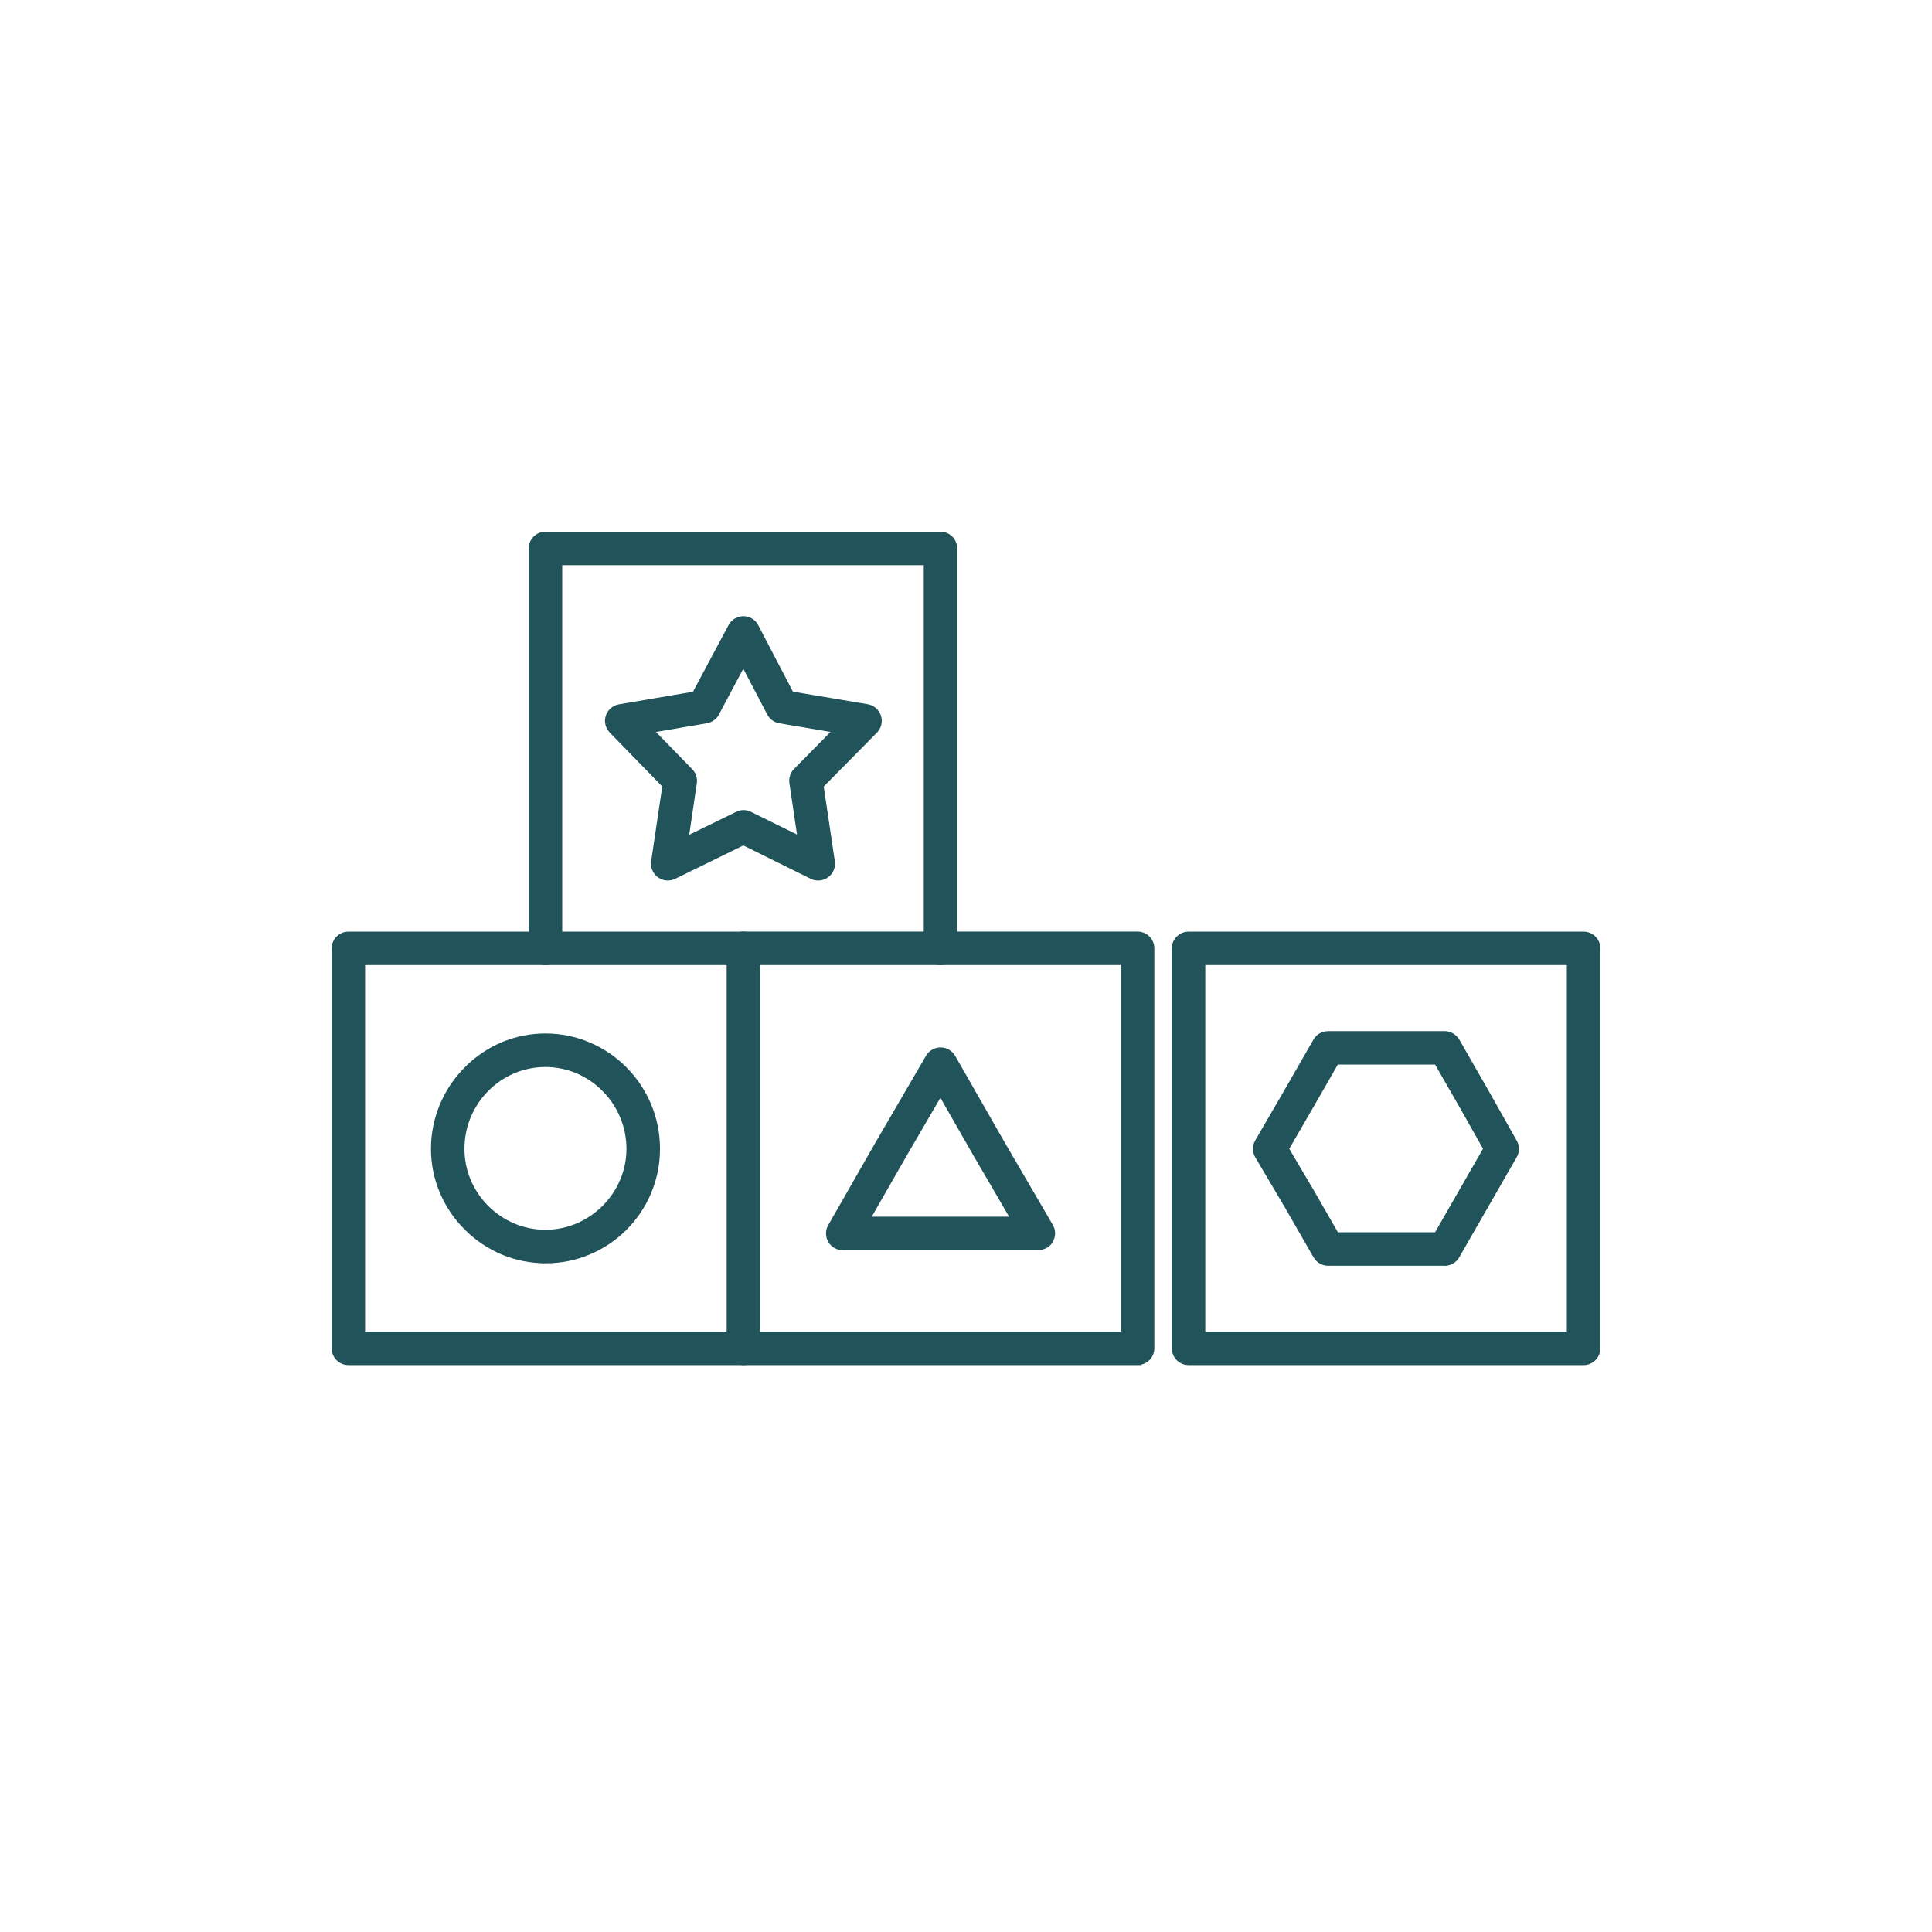 <?xml version="1.0" encoding="UTF-8"?>
<svg id="Layer_1" xmlns="http://www.w3.org/2000/svg" viewBox="0 0 800 800">
  <defs>
    <style>
      .cls-1 {
        fill: #20535a;
        fill-rule: evenodd;
        stroke: #20535a;
        stroke-miterlimit: 10;
        stroke-width: 3px;
      }
    </style>
  </defs>
  <path class="cls-1" d="M307.84,563.76h-163.57c-2.99,0-5.44-2.45-5.44-5.44v-165.61c0-2.99,2.45-5.44,5.44-5.44h163.57c2.99,0,5.44,2.45,5.44,5.44v165.61c0,2.99-2.45,5.44-5.44,5.44ZM149.68,552.88h152.71v-154.76h-152.71v154.76Z"/>
  <path class="cls-1" d="M471.05,563.76h-163.25c-2.99,0-5.44-2.45-5.44-5.44s2.45-5.44,5.44-5.44h157.8v-154.76h-157.8c-2.99,0-5.44-2.45-5.44-5.44s2.45-5.44,5.44-5.44h163.25c2.99,0,5.44,2.45,5.44,5.44v165.61c0,2.99-2.45,5.44-5.44,5.44v.03Z"/>
  <path class="cls-1" d="M389.45,398.15c-2.99,0-5.44-2.45-5.44-5.44v-160.19h-152.71v160.19c0,2.99-2.45,5.44-5.44,5.44s-5.44-2.45-5.44-5.44v-165.61c0-2.99,2.45-5.44,5.44-5.44h163.57c2.99,0,5.44,2.45,5.44,5.44v165.61c0,2.99-2.45,5.44-5.44,5.44h.03Z"/>
  <path class="cls-1" d="M338.77,363.11c-.82,0-1.63-.16-2.42-.57l-28.54-14.12-28.92,14.15c-1.8.87-3.97.68-5.6-.52-1.63-1.2-2.48-3.21-2.18-5.2l4.71-31.7-22.28-22.88c-1.39-1.47-1.9-3.56-1.25-5.47.63-1.93,2.29-3.32,4.24-3.67l31.4-5.33,15.07-28.27c.95-1.77,2.83-2.88,4.84-2.88s3.89,1.12,4.79,2.91l14.72,28.19,31.7,5.33c2.01.35,3.65,1.77,4.3,3.7.63,1.93.14,4.05-1.28,5.52l-22.58,22.88,4.71,31.67c.3,2.01-.54,4.03-2.18,5.2-.95.71-2.07,1.06-3.18,1.06h-.05ZM268.6,302.14l16.95,17.41c1.2,1.22,1.74,2.91,1.5,4.6l-3.56,24.11,22.01-10.75c1.52-.76,3.29-.76,4.79,0l21.63,10.66-3.56-24.08c-.24-1.69.3-3.4,1.5-4.63l17.14-17.39-24.05-4.05c-1.66-.27-3.13-1.33-3.92-2.86l-11.24-21.47-11.45,21.52c-.79,1.5-2.26,2.5-3.89,2.8l-23.83,4.08v.03Z"/>
  <path class="cls-1" d="M225.86,521.59c-12.13,0-23.64-4.79-32.38-13.52-8.73-8.73-13.52-20.24-13.52-32.38s4.79-23.89,13.52-32.65c8.71-8.79,20.21-13.6,32.38-13.6,25.3,0,45.93,20.76,45.93,46.25s-20.62,45.93-45.93,45.93v-.03ZM225.86,440.32c-19.32,0-35.04,15.89-35.04,35.37s16.05,35.04,35.04,35.04,35.04-15.73,35.04-35.04-15.73-35.37-35.04-35.37Z"/>
  <path class="cls-1" d="M429.91,516.18h-80.94c-1.93,0-3.73-1.03-4.71-2.72-.98-1.66-.98-3.73,0-5.44l20.05-35.04s0-.03.03-.03l20.41-35.04c.98-1.66,2.75-2.69,4.71-2.69h.03c1.93,0,3.73,1.06,4.71,2.72l20.05,35.04,20.41,34.99c.98,1.66.98,3.78,0,5.44,0,0-.9,2.45-4.73,2.77ZM358.36,505.3h62.09l-15.64-26.83s0-.03-.03-.03l-15.37-26.88-15.64,26.88-15.4,26.88v-.03Z"/>
  <path class="cls-1" d="M655.73,563.76h-163.57c-2.99,0-5.44-2.45-5.44-5.44v-165.61c0-2.99,2.45-5.44,5.44-5.44h163.57c2.99,0,5.44,2.45,5.44,5.44v165.61c0,2.99-2.45,5.44-5.44,5.44ZM497.58,552.88h152.71v-154.76h-152.71v154.76Z"/>
  <path class="cls-1" d="M598.24,522.62h-48.29c-1.93,0-3.73-1.06-4.73-2.72l-11.89-20.7-12.24-20.7c-.98-1.69-1.03-3.81-.03-5.52l12.24-21.09,11.89-20.7c.98-1.69,2.75-2.72,4.73-2.72h48.29c1.93,0,3.73,1.06,4.73,2.72l11.89,20.76s0,.03.03.03l11.89,21.09c.95,1.66.95,3.7-.03,5.36l-23.81,41.49c-.95,1.66-2.75,2.72-4.71,2.72h.03ZM553.1,511.74h42.01l20.7-36.08-10.37-18.36-10.34-17.98h-42.01l-10.34,18.01-10.64,18.36,10.61,17.98s.03.03.03.05l10.34,17.98v.03Z"/>
</svg>
